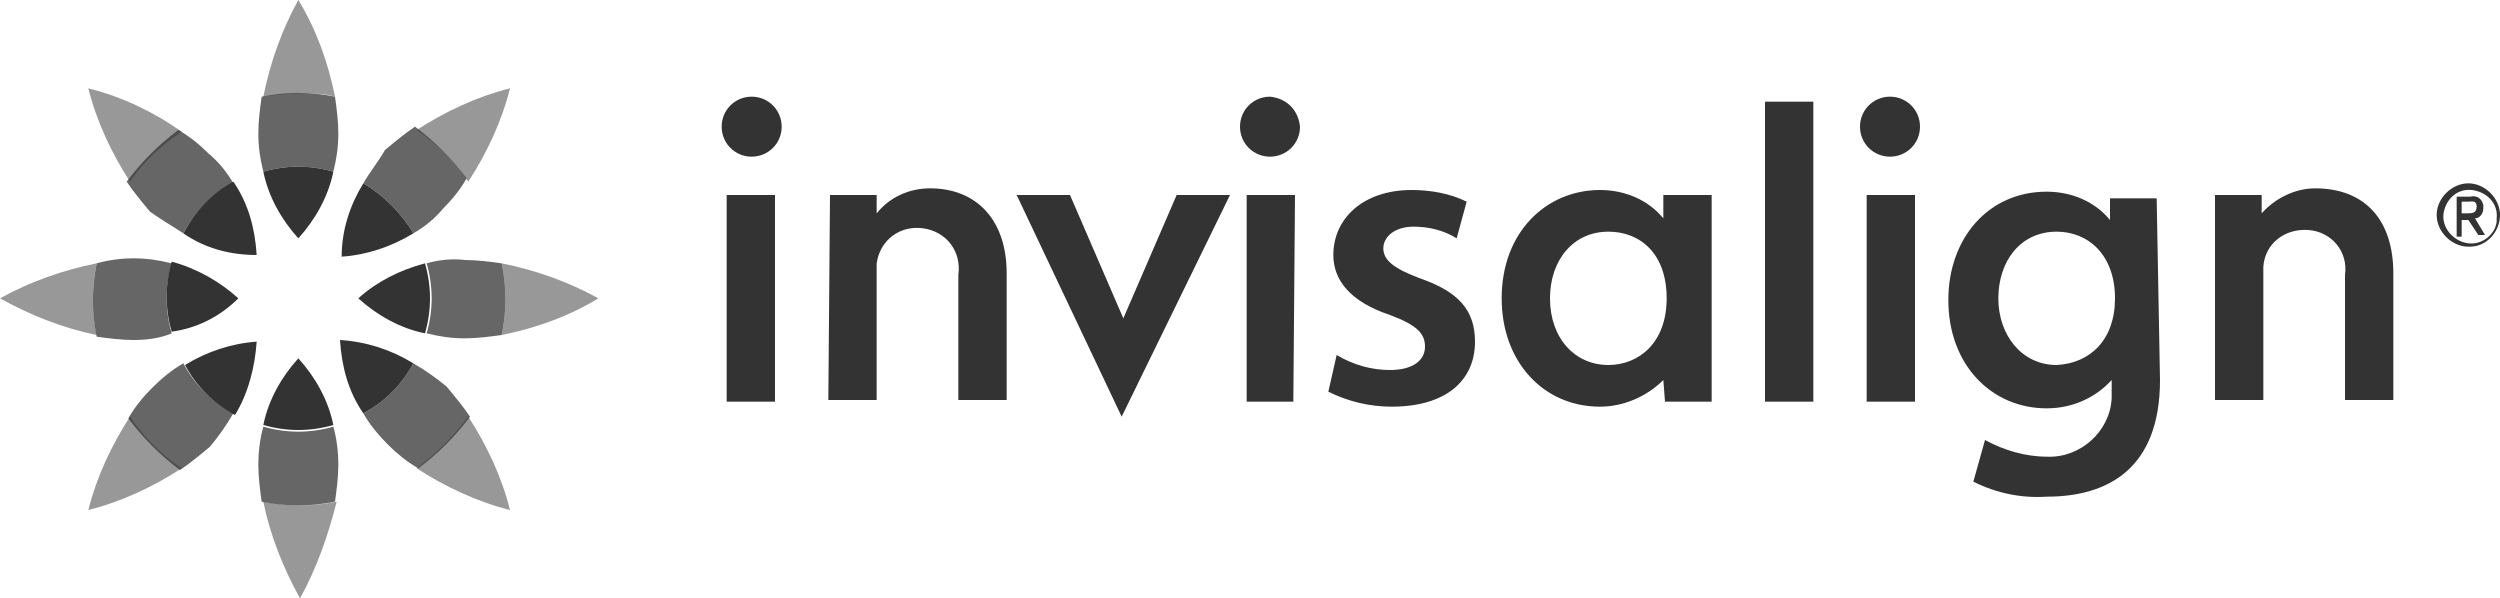 <?xml version="1.0" encoding="utf-8"?>
<!-- Generator: Adobe Illustrator 25.3.1, SVG Export Plug-In . SVG Version: 6.00 Build 0)  -->
<svg version="1.1" id="Group_1" xmlns="http://www.w3.org/2000/svg" xmlns:xlink="http://www.w3.org/1999/xlink" x="0px" y="0px"
	 viewBox="0 0 150 35.9" style="enable-background:new 0 0 150 35.9;" xml:space="preserve">
<style type="text/css">
	.st0{fill:#333333;}
	.st1{opacity:0.5;fill:#333333;enable-background:new    ;}
	.st2{opacity:0.75;fill:#333333;enable-background:new    ;}
</style>
<path id="Path_7" class="st0" d="M132.9,11.7h2.8v1.1c0.8-0.9,2-1.5,3.2-1.5c3,0,4.7,1.9,4.7,5.1V24h-2.9v-7.5
	c0.2-1.4-0.8-2.6-2.2-2.7s-2.6,0.8-2.7,2.2c0,0,0,0,0,0.1v7.9h-2.9L132.9,11.7L132.9,11.7z M108.8,24.1h-2.9v-18h2.9V24.1z
	 M114.9,24.1H112V11.7h2.9V24.1z M113.4,5.8c-1,0-1.8,0.8-1.8,1.8s0.8,1.8,1.8,1.8c1,0,1.8-0.8,1.8-1.8l0,0
	C115.2,6.6,114.4,5.8,113.4,5.8C113.4,5.8,113.4,5.8,113.4,5.8 M99.8,11.7h2.9v12.4h-2.8l-0.1-1.3c-1,1-2.4,1.6-3.8,1.6
	c-3.4,0-5.9-2.7-5.9-6.5c0-4,2.7-6.5,5.9-6.5c1.5,0,2.9,0.6,3.8,1.7V11.7z M93,17.9c0,2.4,1.5,4,3.5,4c1.8,0,3.5-1.3,3.5-4
	s-1.6-4-3.5-4C94.4,13.9,93,15.6,93,17.9 M126.9,17.9c0-2.6-1.6-4-3.5-4c-2.2,0-3.5,1.8-3.5,4s1.4,4,3.5,4
	C125.4,21.8,126.9,20.4,126.9,17.9 M129.6,22.8c0,5.3-3.1,7-6.8,7c-1.5,0.1-3-0.2-4.4-0.9l0.7-2.5c1.1,0.6,2.4,1,3.7,1
	c2,0.1,3.8-1.5,3.9-3.5l0,0v-1.1c-1,1.1-2.4,1.7-3.9,1.7c-3.3,0-5.9-2.6-5.9-6.5c0-3.7,2.4-6.5,5.9-6.5c1.5,0,2.9,0.6,3.8,1.7v-1.3
	h2.8L129.6,22.8L129.6,22.8z"/>
<path id="Path_8" class="st0" d="M64.2,11.7l3.2,7.4l3.2-7.4h3.2L67.3,25L61,11.7H64.2z M80.2,21.3c1,0.6,2.1,0.9,3.2,0.9
	c1.4,0,2.1-0.6,2.1-1.4s-0.5-1.3-2.1-1.9C81,18.1,80,16.8,80,15.3c0-2.2,1.8-3.9,4.7-3.9c1.1,0,2.3,0.2,3.3,0.7l-0.6,2.2
	c-0.8-0.5-1.7-0.7-2.6-0.7c-1.1,0-1.8,0.6-1.8,1.3s0.6,1.2,2.2,1.8c2.3,0.8,3.3,1.9,3.3,3.8c0,2.3-1.7,3.9-5,3.9
	c-1.3,0-2.6-0.3-3.8-0.9L80.2,21.3z M46.5,24.1h-2.9V11.7h2.9V24.1z M45.1,5.8c-1,0-1.8,0.8-1.8,1.8s0.8,1.8,1.8,1.8
	c1,0,1.8-0.8,1.8-1.8v0l0,0C46.9,6.6,46.1,5.8,45.1,5.8C45.1,5.8,45.1,5.8,45.1,5.8 M77.6,24.1h-2.8V11.7h2.9
	C77.7,11.7,77.6,24.1,77.6,24.1z M76.2,5.8c-1,0-1.8,0.8-1.8,1.8s0.8,1.8,1.8,1.8c1,0,1.8-0.8,1.8-1.8l0,0
	C77.9,6.6,77.2,5.9,76.2,5.8 M49.8,11.7h2.8v1.1c0.8-1,2-1.5,3.2-1.5c2.8,0,4.6,1.9,4.6,5.1V24h-2.9v-7.5c0.2-1.4-0.7-2.6-2.1-2.8
	c-1.4-0.2-2.6,0.7-2.8,2.1c0,0,0,0,0,0V24h-2.9L49.8,11.7L49.8,11.7z"/>
<path id="Path_9" class="st0" d="M21.8,11c1.2,0.7,2.3,1.8,3,3c-1.3,0.8-2.8,1.3-4.3,1.4C20.5,13.8,21,12.3,21.8,11 M24.8,21.8
	c-1.3-0.8-2.8-1.3-4.4-1.4c0.1,1.6,0.5,3.1,1.4,4.4C23.1,24.1,24.1,23.1,24.8,21.8 M21.5,17.9c1.1,1,2.5,1.8,4,2.1
	c0.4-1.4,0.4-2.8,0-4.2C24,16.2,22.6,16.9,21.5,17.9 M14.3,17.9c-1.1-1-2.5-1.8-4-2.2c-0.4,1.4-0.4,2.8,0,4.2
	C11.8,19.7,13.2,19,14.3,17.9 M15.4,20.5c-1.5,0.1-3,0.6-4.3,1.4c0.7,1.3,1.7,2.3,3,3C14.9,23.6,15.3,22,15.4,20.5 M15.4,15.3
	c-0.1-1.6-0.5-3.1-1.4-4.4c-1.3,0.7-2.3,1.8-3,3.1C12.3,14.9,13.8,15.3,15.4,15.3 M17.9,21.5c-1,1.1-1.8,2.5-2.1,4
	c1.4,0.4,2.8,0.4,4.2,0C19.7,24,18.9,22.6,17.9,21.5 M17.9,14.3c1-1.1,1.8-2.5,2.1-4c-1.4-0.4-2.8-0.4-4.2,0
	C16.1,11.8,16.9,13.2,17.9,14.3"/>
<path id="Path_10" class="st1" d="M25,7.8c1.7-1.1,3.6-2,5.6-2.5c-0.5,2-1.4,3.9-2.5,5.6C27.3,9.7,26.2,8.6,25,7.8 M20.1,5.8
	c-0.4-2-1.1-4-2.2-5.8c-1,1.8-1.7,3.8-2.1,5.8c0.7-0.1,1.5-0.2,2.2-0.2C18.7,5.6,19.4,5.6,20.1,5.8 M25,28.1c1.7,1.1,3.6,2,5.6,2.5
	c-0.5-2-1.4-3.9-2.5-5.6C27.2,26.2,26.2,27.2,25,28.1 M5.8,15.8c-2,0.4-4,1.1-5.8,2.1c1.8,1,3.8,1.8,5.8,2.2
	C5.5,18.7,5.5,17.2,5.8,15.8 M30.1,20.1c2-0.4,4-1.1,5.8-2.2c-1.8-1-3.8-1.7-5.8-2.1C30.4,17.2,30.4,18.7,30.1,20.1 M10.9,7.9
	C9.2,6.7,7.3,5.8,5.3,5.3c0.5,2,1.4,3.9,2.5,5.6C8.6,9.7,9.7,8.7,10.9,7.9 M15.8,30.1c0.4,2,1.2,4,2.2,5.8c1-1.8,1.7-3.8,2.2-5.8
	C18.7,30.4,17.3,30.4,15.8,30.1 M7.8,25c-1.1,1.7-2,3.6-2.5,5.6c2-0.5,3.9-1.4,5.6-2.5C9.7,27.3,8.6,26.2,7.8,25"/>
<path id="Path_11" class="st2" d="M20.3,27.9c0,0.7-0.1,1.5-0.2,2.2c-1.5,0.3-2.9,0.3-4.4,0c-0.1-0.7-0.2-1.5-0.2-2.2
	c0-0.8,0.1-1.6,0.3-2.3c1.4,0.4,2.8,0.4,4.2,0C20.2,26.3,20.3,27.1,20.3,27.9 M25.6,15.8c0.4,1.4,0.4,2.8,0,4.2
	c0.8,0.2,1.5,0.3,2.3,0.3c0.7,0,1.5-0.1,2.2-0.2c0.3-1.4,0.3-2.9,0-4.3c-0.7-0.1-1.5-0.2-2.2-0.2C27.1,15.5,26.3,15.6,25.6,15.8
	 M24.8,21.8c-0.7,1.3-1.7,2.3-3,3c0.4,0.7,0.9,1.3,1.5,1.9c0.5,0.5,1.1,1,1.8,1.4c1.2-0.9,2.2-1.9,3.1-3.1c-0.4-0.6-0.9-1.2-1.4-1.8
	C26.2,22.7,25.5,22.2,24.8,21.8 M10.3,20c-0.4-1.4-0.4-2.8,0-4.2c-0.8-0.2-1.5-0.3-2.3-0.3c-0.7,0-1.5,0.1-2.2,0.3
	c-0.3,1.5-0.3,2.9,0,4.4c0.7,0.1,1.5,0.2,2.2,0.2C8.8,20.4,9.6,20.3,10.3,20 M21.8,11c1.2,0.7,2.3,1.8,3,3c0.7-0.4,1.3-0.9,1.8-1.5
	c0.5-0.5,1-1.1,1.4-1.8c-0.9-1.2-1.9-2.2-3.1-3.1C24.3,8,23.7,8.5,23.1,9C22.7,9.7,22.2,10.3,21.8,11 M15.8,10.3
	c1.4-0.4,2.8-0.4,4.2,0c0.2-0.8,0.3-1.5,0.3-2.3c0-0.7-0.1-1.5-0.2-2.2c-1.5-0.3-2.9-0.3-4.4,0c-0.1,0.7-0.2,1.5-0.2,2.2
	C15.5,8.8,15.6,9.5,15.8,10.3 M11,14c0.7-1.3,1.7-2.3,3-3c-0.4-0.7-0.9-1.3-1.5-1.8c-0.5-0.5-1.1-1-1.8-1.4
	c-1.2,0.9-2.2,1.9-3.1,3.1C8,11.5,8.5,12.1,9,12.7C9.7,13.2,10.4,13.6,11,14 M14,24.8c-1.3-0.7-2.3-1.7-3-3
	c-0.7,0.4-1.3,0.9-1.9,1.5c-0.5,0.5-1,1.1-1.4,1.8c0.9,1.2,1.9,2.2,3.1,3.1c0.6-0.4,1.2-0.9,1.8-1.4C13.1,26.2,13.6,25.5,14,24.8"/>
<path id="Path_12" class="st0" d="M148.1,11c1,0,1.9,0.9,1.9,1.9c0,1-0.8,1.9-1.8,1.9c0,0-0.1,0-0.1,0c-1,0-1.9-0.9-1.9-1.9l0,0
	C146.2,11.9,147.1,11,148.1,11L148.1,11 M148.1,14.6c0.8,0.1,1.6-0.5,1.7-1.3c0-0.1,0-0.1,0-0.2c0.1-0.9-0.6-1.6-1.5-1.7
	c-0.9-0.1-1.6,0.6-1.7,1.5l0,0V13C146.6,13.8,147.3,14.5,148.1,14.6L148.1,14.6 M147.4,11.8h0.8c0.4-0.1,0.7,0.1,0.8,0.5
	c0,0,0,0,0,0v0.2c0,0.3-0.2,0.6-0.5,0.6l0,0l0.6,1h-0.4l-0.6-0.9h-0.4v1h-0.3L147.4,11.8L147.4,11.8z M147.7,12.8h0.3
	c0.3,0,0.6,0,0.6-0.4s-0.3-0.3-0.5-0.3h-0.4L147.7,12.8L147.7,12.8z"/>
</svg>
